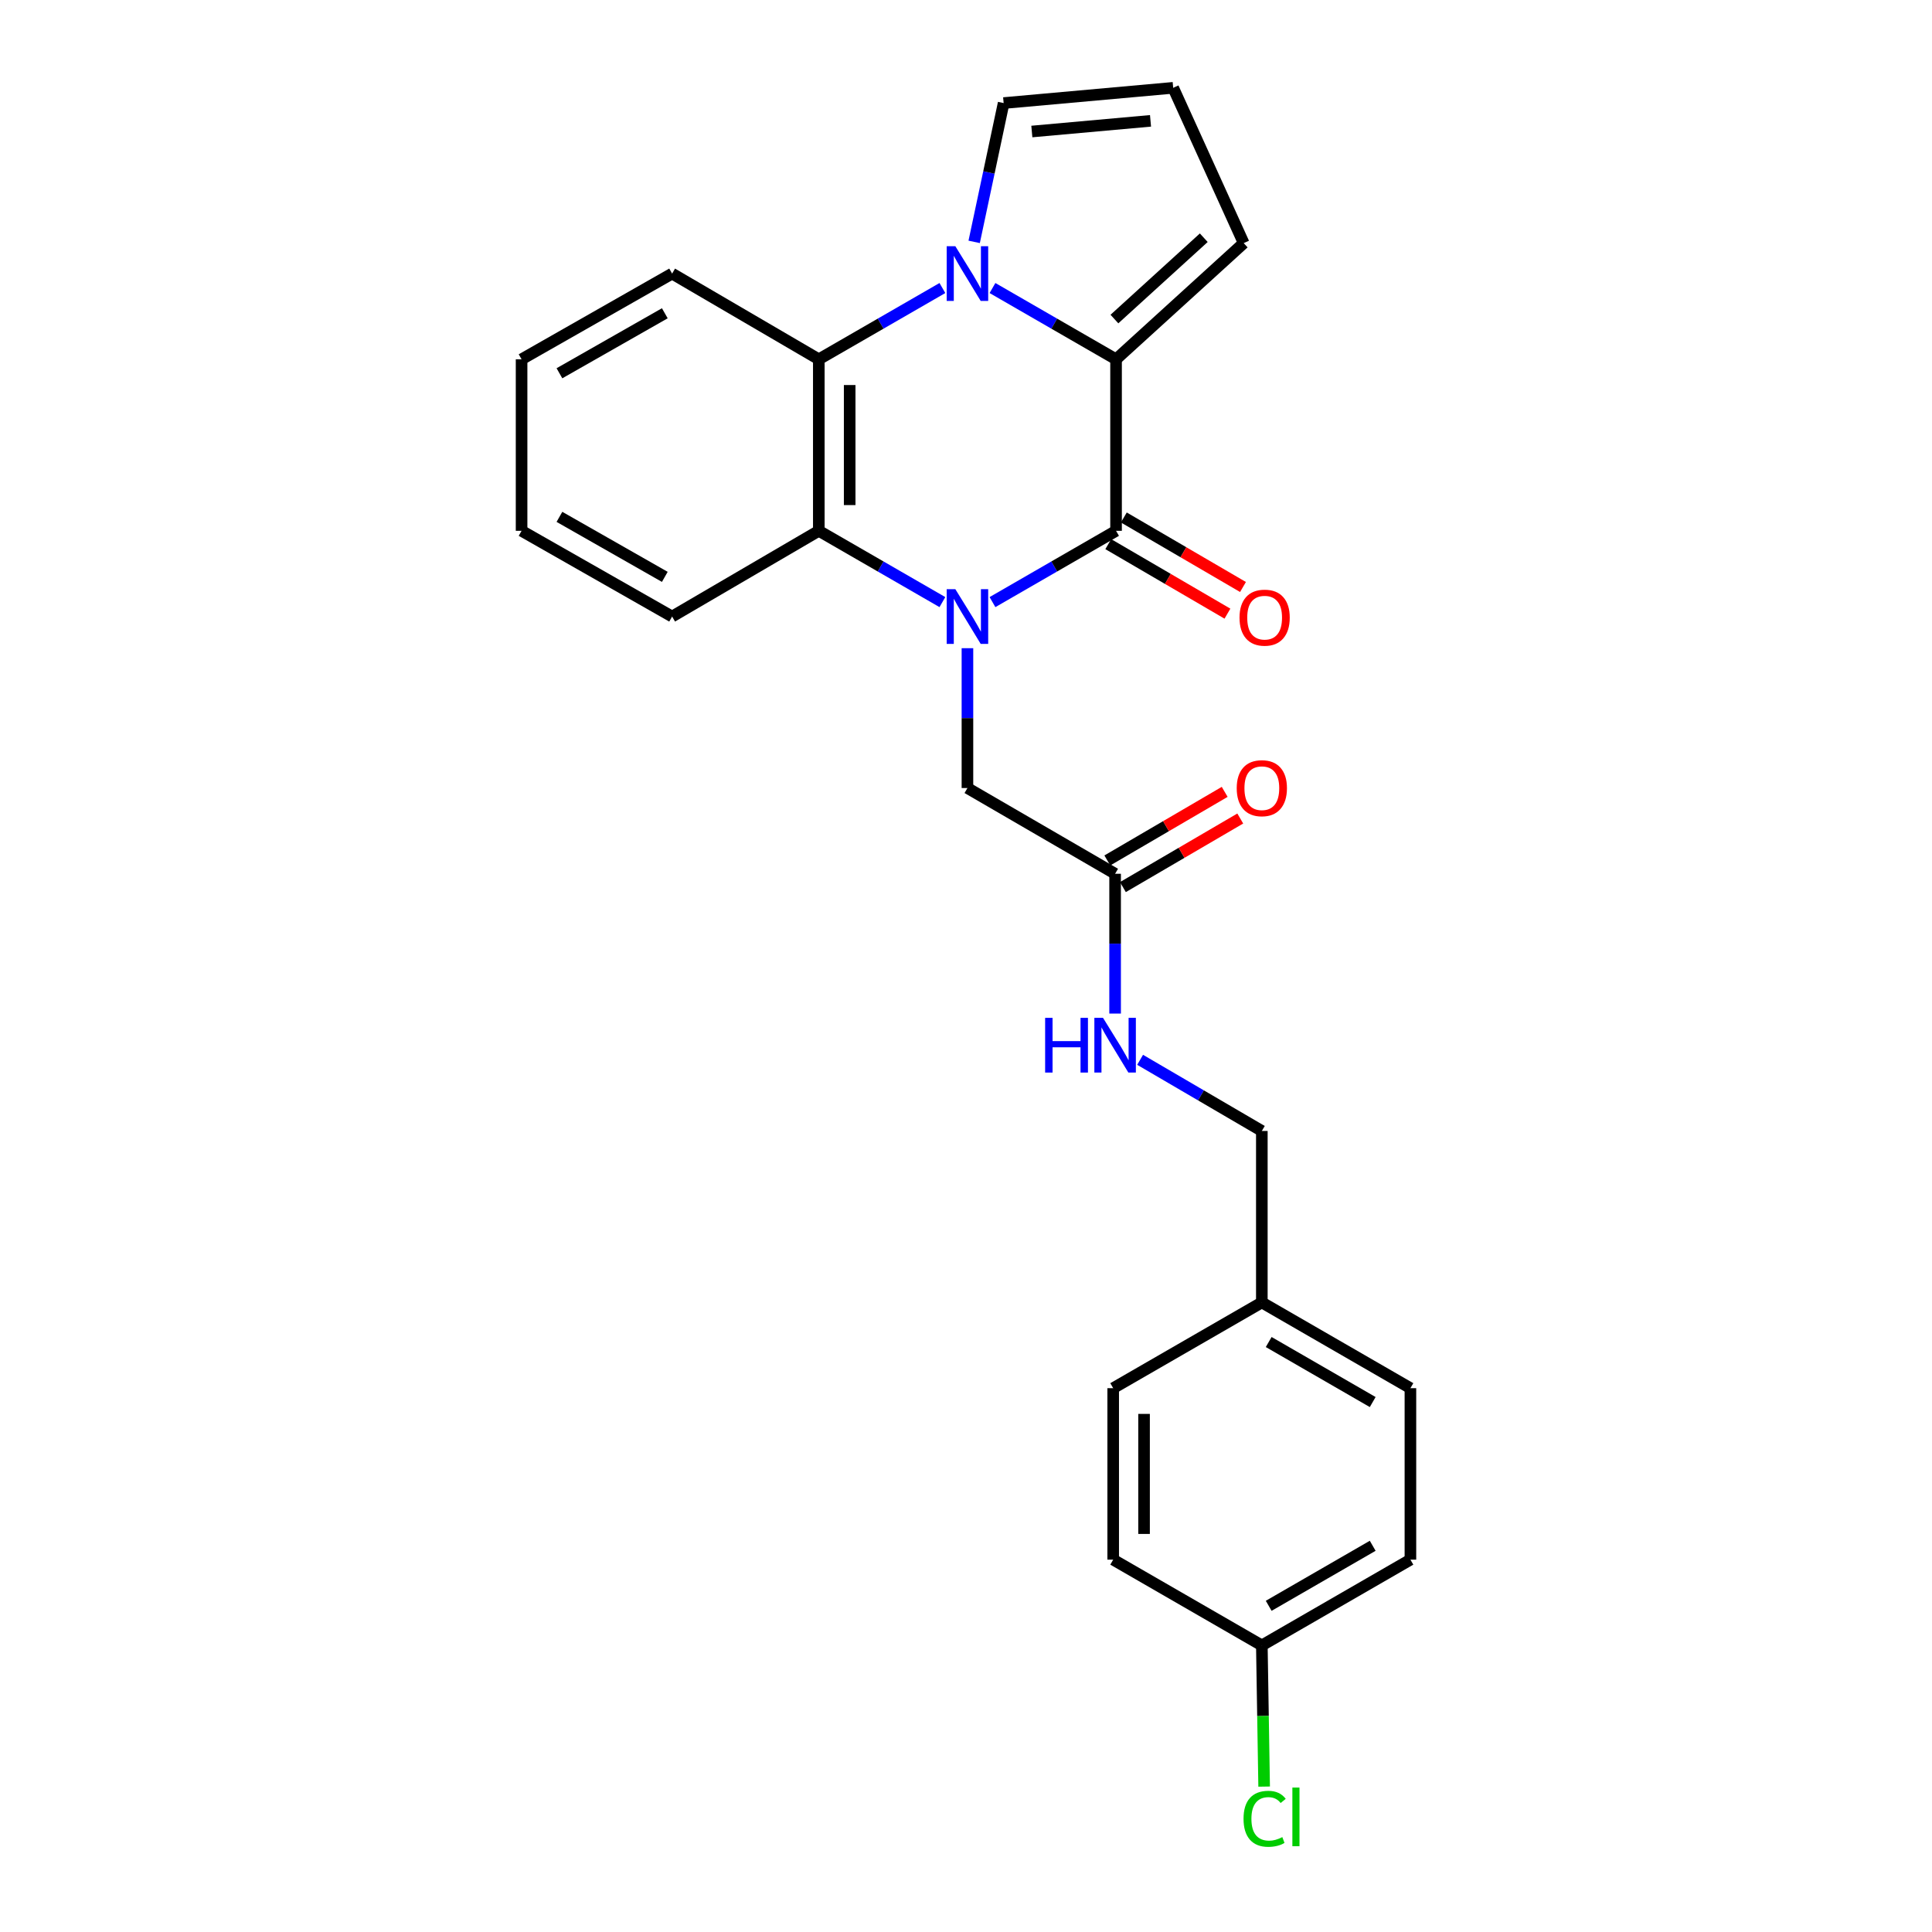 <?xml version='1.0' encoding='iso-8859-1'?>
<svg version='1.1' baseProfile='full'
              xmlns='http://www.w3.org/2000/svg'
                      xmlns:rdkit='http://www.rdkit.org/xml'
                      xmlns:xlink='http://www.w3.org/1999/xlink'
                  xml:space='preserve'
width='1000px' height='1000px' viewBox='0 0 1000 1000'>
<!-- END OF HEADER -->
<rect style='opacity:1.0;fill:#FFFFFF;stroke:none' width='1000' height='1000' x='0' y='0'> </rect>
<path class='bond-0' d='M 513.706,311.648 L 545.687,293.198' style='fill:none;fill-rule:evenodd;stroke:#0000FF;stroke-width:6px;stroke-linecap:butt;stroke-linejoin:miter;stroke-opacity:1' />
<path class='bond-0' d='M 545.687,293.198 L 577.668,274.748' style='fill:none;fill-rule:evenodd;stroke:#000000;stroke-width:6px;stroke-linecap:butt;stroke-linejoin:miter;stroke-opacity:1' />
<path class='bond-3' d='M 487.785,311.648 L 455.8,293.198' style='fill:none;fill-rule:evenodd;stroke:#0000FF;stroke-width:6px;stroke-linecap:butt;stroke-linejoin:miter;stroke-opacity:1' />
<path class='bond-3' d='M 455.8,293.198 L 423.814,274.748' style='fill:none;fill-rule:evenodd;stroke:#000000;stroke-width:6px;stroke-linecap:butt;stroke-linejoin:miter;stroke-opacity:1' />
<path class='bond-5' d='M 500.746,335.503 L 500.746,371.695' style='fill:none;fill-rule:evenodd;stroke:#0000FF;stroke-width:6px;stroke-linecap:butt;stroke-linejoin:miter;stroke-opacity:1' />
<path class='bond-5' d='M 500.746,371.695 L 500.746,407.886' style='fill:none;fill-rule:evenodd;stroke:#000000;stroke-width:6px;stroke-linecap:butt;stroke-linejoin:miter;stroke-opacity:1' />
<path class='bond-2' d='M 577.668,274.748 L 577.668,185.977' style='fill:none;fill-rule:evenodd;stroke:#000000;stroke-width:6px;stroke-linecap:butt;stroke-linejoin:miter;stroke-opacity:1' />
<path class='bond-9' d='M 573.643,281.647 L 604.482,299.638' style='fill:none;fill-rule:evenodd;stroke:#000000;stroke-width:6px;stroke-linecap:butt;stroke-linejoin:miter;stroke-opacity:1' />
<path class='bond-9' d='M 604.482,299.638 L 635.321,317.629' style='fill:none;fill-rule:evenodd;stroke:#FF0000;stroke-width:6px;stroke-linecap:butt;stroke-linejoin:miter;stroke-opacity:1' />
<path class='bond-9' d='M 581.693,267.848 L 612.532,285.839' style='fill:none;fill-rule:evenodd;stroke:#000000;stroke-width:6px;stroke-linecap:butt;stroke-linejoin:miter;stroke-opacity:1' />
<path class='bond-9' d='M 612.532,285.839 L 643.371,303.83' style='fill:none;fill-rule:evenodd;stroke:#FF0000;stroke-width:6px;stroke-linecap:butt;stroke-linejoin:miter;stroke-opacity:1' />
<path class='bond-1' d='M 487.785,149.084 L 455.8,167.53' style='fill:none;fill-rule:evenodd;stroke:#0000FF;stroke-width:6px;stroke-linecap:butt;stroke-linejoin:miter;stroke-opacity:1' />
<path class='bond-1' d='M 455.8,167.53 L 423.814,185.977' style='fill:none;fill-rule:evenodd;stroke:#000000;stroke-width:6px;stroke-linecap:butt;stroke-linejoin:miter;stroke-opacity:1' />
<path class='bond-6' d='M 504.23,125.194 L 511.856,89.269' style='fill:none;fill-rule:evenodd;stroke:#0000FF;stroke-width:6px;stroke-linecap:butt;stroke-linejoin:miter;stroke-opacity:1' />
<path class='bond-6' d='M 511.856,89.269 L 519.481,53.345' style='fill:none;fill-rule:evenodd;stroke:#000000;stroke-width:6px;stroke-linecap:butt;stroke-linejoin:miter;stroke-opacity:1' />
<path class='bond-25' d='M 513.706,149.085 L 545.687,167.531' style='fill:none;fill-rule:evenodd;stroke:#0000FF;stroke-width:6px;stroke-linecap:butt;stroke-linejoin:miter;stroke-opacity:1' />
<path class='bond-25' d='M 545.687,167.531 L 577.668,185.977' style='fill:none;fill-rule:evenodd;stroke:#000000;stroke-width:6px;stroke-linecap:butt;stroke-linejoin:miter;stroke-opacity:1' />
<path class='bond-8' d='M 577.668,185.977 L 643.735,125.838' style='fill:none;fill-rule:evenodd;stroke:#000000;stroke-width:6px;stroke-linecap:butt;stroke-linejoin:miter;stroke-opacity:1' />
<path class='bond-8' d='M 576.824,165.142 L 623.071,123.045' style='fill:none;fill-rule:evenodd;stroke:#000000;stroke-width:6px;stroke-linecap:butt;stroke-linejoin:miter;stroke-opacity:1' />
<path class='bond-4' d='M 423.814,274.748 L 423.814,185.977' style='fill:none;fill-rule:evenodd;stroke:#000000;stroke-width:6px;stroke-linecap:butt;stroke-linejoin:miter;stroke-opacity:1' />
<path class='bond-4' d='M 439.79,261.432 L 439.79,199.293' style='fill:none;fill-rule:evenodd;stroke:#000000;stroke-width:6px;stroke-linecap:butt;stroke-linejoin:miter;stroke-opacity:1' />
<path class='bond-17' d='M 423.814,274.748 L 347.886,319.124' style='fill:none;fill-rule:evenodd;stroke:#000000;stroke-width:6px;stroke-linecap:butt;stroke-linejoin:miter;stroke-opacity:1' />
<path class='bond-18' d='M 423.814,185.977 L 347.886,141.609' style='fill:none;fill-rule:evenodd;stroke:#000000;stroke-width:6px;stroke-linecap:butt;stroke-linejoin:miter;stroke-opacity:1' />
<path class='bond-7' d='M 500.746,407.886 L 577.18,452.263' style='fill:none;fill-rule:evenodd;stroke:#000000;stroke-width:6px;stroke-linecap:butt;stroke-linejoin:miter;stroke-opacity:1' />
<path class='bond-27' d='M 519.481,53.345 L 607.24,45.455' style='fill:none;fill-rule:evenodd;stroke:#000000;stroke-width:6px;stroke-linecap:butt;stroke-linejoin:miter;stroke-opacity:1' />
<path class='bond-27' d='M 534.076,68.073 L 595.507,62.549' style='fill:none;fill-rule:evenodd;stroke:#000000;stroke-width:6px;stroke-linecap:butt;stroke-linejoin:miter;stroke-opacity:1' />
<path class='bond-11' d='M 577.18,452.263 L 577.18,488.441' style='fill:none;fill-rule:evenodd;stroke:#000000;stroke-width:6px;stroke-linecap:butt;stroke-linejoin:miter;stroke-opacity:1' />
<path class='bond-11' d='M 577.18,488.441 L 577.18,524.619' style='fill:none;fill-rule:evenodd;stroke:#0000FF;stroke-width:6px;stroke-linecap:butt;stroke-linejoin:miter;stroke-opacity:1' />
<path class='bond-12' d='M 581.209,459.159 L 611.583,441.412' style='fill:none;fill-rule:evenodd;stroke:#000000;stroke-width:6px;stroke-linecap:butt;stroke-linejoin:miter;stroke-opacity:1' />
<path class='bond-12' d='M 611.583,441.412 L 641.956,423.664' style='fill:none;fill-rule:evenodd;stroke:#FF0000;stroke-width:6px;stroke-linecap:butt;stroke-linejoin:miter;stroke-opacity:1' />
<path class='bond-12' d='M 573.15,445.366 L 603.523,427.618' style='fill:none;fill-rule:evenodd;stroke:#000000;stroke-width:6px;stroke-linecap:butt;stroke-linejoin:miter;stroke-opacity:1' />
<path class='bond-12' d='M 603.523,427.618 L 633.897,409.87' style='fill:none;fill-rule:evenodd;stroke:#FF0000;stroke-width:6px;stroke-linecap:butt;stroke-linejoin:miter;stroke-opacity:1' />
<path class='bond-10' d='M 643.735,125.838 L 607.24,45.455' style='fill:none;fill-rule:evenodd;stroke:#000000;stroke-width:6px;stroke-linecap:butt;stroke-linejoin:miter;stroke-opacity:1' />
<path class='bond-13' d='M 590.119,548.56 L 621.622,566.971' style='fill:none;fill-rule:evenodd;stroke:#0000FF;stroke-width:6px;stroke-linecap:butt;stroke-linejoin:miter;stroke-opacity:1' />
<path class='bond-13' d='M 621.622,566.971 L 653.125,585.383' style='fill:none;fill-rule:evenodd;stroke:#000000;stroke-width:6px;stroke-linecap:butt;stroke-linejoin:miter;stroke-opacity:1' />
<path class='bond-15' d='M 653.125,585.383 L 653.125,674.136' style='fill:none;fill-rule:evenodd;stroke:#000000;stroke-width:6px;stroke-linecap:butt;stroke-linejoin:miter;stroke-opacity:1' />
<path class='bond-14' d='M 653.125,851.66 L 730.03,807.274' style='fill:none;fill-rule:evenodd;stroke:#000000;stroke-width:6px;stroke-linecap:butt;stroke-linejoin:miter;stroke-opacity:1' />
<path class='bond-14' d='M 656.675,831.165 L 710.509,800.096' style='fill:none;fill-rule:evenodd;stroke:#000000;stroke-width:6px;stroke-linecap:butt;stroke-linejoin:miter;stroke-opacity:1' />
<path class='bond-16' d='M 653.125,851.66 L 653.721,888.201' style='fill:none;fill-rule:evenodd;stroke:#000000;stroke-width:6px;stroke-linecap:butt;stroke-linejoin:miter;stroke-opacity:1' />
<path class='bond-16' d='M 653.721,888.201 L 654.317,924.742' style='fill:none;fill-rule:evenodd;stroke:#00CC00;stroke-width:6px;stroke-linecap:butt;stroke-linejoin:miter;stroke-opacity:1' />
<path class='bond-28' d='M 653.125,851.66 L 576.186,807.274' style='fill:none;fill-rule:evenodd;stroke:#000000;stroke-width:6px;stroke-linecap:butt;stroke-linejoin:miter;stroke-opacity:1' />
<path class='bond-21' d='M 653.125,674.136 L 576.186,718.521' style='fill:none;fill-rule:evenodd;stroke:#000000;stroke-width:6px;stroke-linecap:butt;stroke-linejoin:miter;stroke-opacity:1' />
<path class='bond-22' d='M 653.125,674.136 L 730.03,718.521' style='fill:none;fill-rule:evenodd;stroke:#000000;stroke-width:6px;stroke-linecap:butt;stroke-linejoin:miter;stroke-opacity:1' />
<path class='bond-22' d='M 656.675,694.63 L 710.509,725.7' style='fill:none;fill-rule:evenodd;stroke:#000000;stroke-width:6px;stroke-linecap:butt;stroke-linejoin:miter;stroke-opacity:1' />
<path class='bond-24' d='M 347.886,319.124 L 269.97,274.748' style='fill:none;fill-rule:evenodd;stroke:#000000;stroke-width:6px;stroke-linecap:butt;stroke-linejoin:miter;stroke-opacity:1' />
<path class='bond-24' d='M 344.105,298.586 L 289.564,267.522' style='fill:none;fill-rule:evenodd;stroke:#000000;stroke-width:6px;stroke-linecap:butt;stroke-linejoin:miter;stroke-opacity:1' />
<path class='bond-26' d='M 347.886,141.609 L 269.97,185.977' style='fill:none;fill-rule:evenodd;stroke:#000000;stroke-width:6px;stroke-linecap:butt;stroke-linejoin:miter;stroke-opacity:1' />
<path class='bond-26' d='M 344.104,162.147 L 289.563,193.205' style='fill:none;fill-rule:evenodd;stroke:#000000;stroke-width:6px;stroke-linecap:butt;stroke-linejoin:miter;stroke-opacity:1' />
<path class='bond-19' d='M 576.186,807.274 L 576.186,718.521' style='fill:none;fill-rule:evenodd;stroke:#000000;stroke-width:6px;stroke-linecap:butt;stroke-linejoin:miter;stroke-opacity:1' />
<path class='bond-19' d='M 592.161,793.961 L 592.161,731.834' style='fill:none;fill-rule:evenodd;stroke:#000000;stroke-width:6px;stroke-linecap:butt;stroke-linejoin:miter;stroke-opacity:1' />
<path class='bond-20' d='M 730.03,807.274 L 730.03,718.521' style='fill:none;fill-rule:evenodd;stroke:#000000;stroke-width:6px;stroke-linecap:butt;stroke-linejoin:miter;stroke-opacity:1' />
<path class='bond-23' d='M 269.97,185.977 L 269.97,274.748' style='fill:none;fill-rule:evenodd;stroke:#000000;stroke-width:6px;stroke-linecap:butt;stroke-linejoin:miter;stroke-opacity:1' />
<path  class='atom-0' d='M 494.486 304.964
L 503.766 319.964
Q 504.686 321.444, 506.166 324.124
Q 507.646 326.804, 507.726 326.964
L 507.726 304.964
L 511.486 304.964
L 511.486 333.284
L 507.606 333.284
L 497.646 316.884
Q 496.486 314.964, 495.246 312.764
Q 494.046 310.564, 493.686 309.884
L 493.686 333.284
L 490.006 333.284
L 490.006 304.964
L 494.486 304.964
' fill='#0000FF'/>
<path  class='atom-2' d='M 494.486 127.449
L 503.766 142.449
Q 504.686 143.929, 506.166 146.609
Q 507.646 149.289, 507.726 149.449
L 507.726 127.449
L 511.486 127.449
L 511.486 155.769
L 507.606 155.769
L 497.646 139.369
Q 496.486 137.449, 495.246 135.249
Q 494.046 133.049, 493.686 132.369
L 493.686 155.769
L 490.006 155.769
L 490.006 127.449
L 494.486 127.449
' fill='#0000FF'/>
<path  class='atom-10' d='M 641.572 319.692
Q 641.572 312.892, 644.932 309.092
Q 648.292 305.292, 654.572 305.292
Q 660.852 305.292, 664.212 309.092
Q 667.572 312.892, 667.572 319.692
Q 667.572 326.572, 664.172 330.492
Q 660.772 334.372, 654.572 334.372
Q 648.332 334.372, 644.932 330.492
Q 641.572 326.612, 641.572 319.692
M 654.572 331.172
Q 658.892 331.172, 661.212 328.292
Q 663.572 325.372, 663.572 319.692
Q 663.572 314.132, 661.212 311.332
Q 658.892 308.492, 654.572 308.492
Q 650.252 308.492, 647.892 311.292
Q 645.572 314.092, 645.572 319.692
Q 645.572 325.412, 647.892 328.292
Q 650.252 331.172, 654.572 331.172
' fill='#FF0000'/>
<path  class='atom-12' d='M 540.96 526.838
L 544.8 526.838
L 544.8 538.878
L 559.28 538.878
L 559.28 526.838
L 563.12 526.838
L 563.12 555.158
L 559.28 555.158
L 559.28 542.078
L 544.8 542.078
L 544.8 555.158
L 540.96 555.158
L 540.96 526.838
' fill='#0000FF'/>
<path  class='atom-12' d='M 570.92 526.838
L 580.2 541.838
Q 581.12 543.318, 582.6 545.998
Q 584.08 548.678, 584.16 548.838
L 584.16 526.838
L 587.92 526.838
L 587.92 555.158
L 584.04 555.158
L 574.08 538.758
Q 572.92 536.838, 571.68 534.638
Q 570.48 532.438, 570.12 531.758
L 570.12 555.158
L 566.44 555.158
L 566.44 526.838
L 570.92 526.838
' fill='#0000FF'/>
<path  class='atom-13' d='M 640.125 407.966
Q 640.125 401.166, 643.485 397.366
Q 646.845 393.566, 653.125 393.566
Q 659.405 393.566, 662.765 397.366
Q 666.125 401.166, 666.125 407.966
Q 666.125 414.846, 662.725 418.766
Q 659.325 422.646, 653.125 422.646
Q 646.885 422.646, 643.485 418.766
Q 640.125 414.886, 640.125 407.966
M 653.125 419.446
Q 657.445 419.446, 659.765 416.566
Q 662.125 413.646, 662.125 407.966
Q 662.125 402.406, 659.765 399.606
Q 657.445 396.766, 653.125 396.766
Q 648.805 396.766, 646.445 399.566
Q 644.125 402.366, 644.125 407.966
Q 644.125 413.686, 646.445 416.566
Q 648.805 419.446, 653.125 419.446
' fill='#FF0000'/>
<path  class='atom-17' d='M 643.652 941.402
Q 643.652 934.362, 646.932 930.682
Q 650.252 926.962, 656.532 926.962
Q 662.372 926.962, 665.492 931.082
L 662.852 933.242
Q 660.572 930.242, 656.532 930.242
Q 652.252 930.242, 649.972 933.122
Q 647.732 935.962, 647.732 941.402
Q 647.732 947.002, 650.052 949.882
Q 652.412 952.762, 656.972 952.762
Q 660.092 952.762, 663.732 950.882
L 664.852 953.882
Q 663.372 954.842, 661.132 955.402
Q 658.892 955.962, 656.412 955.962
Q 650.252 955.962, 646.932 952.202
Q 643.652 948.442, 643.652 941.402
' fill='#00CC00'/>
<path  class='atom-17' d='M 668.932 925.242
L 672.612 925.242
L 672.612 955.602
L 668.932 955.602
L 668.932 925.242
' fill='#00CC00'/>
</svg>

